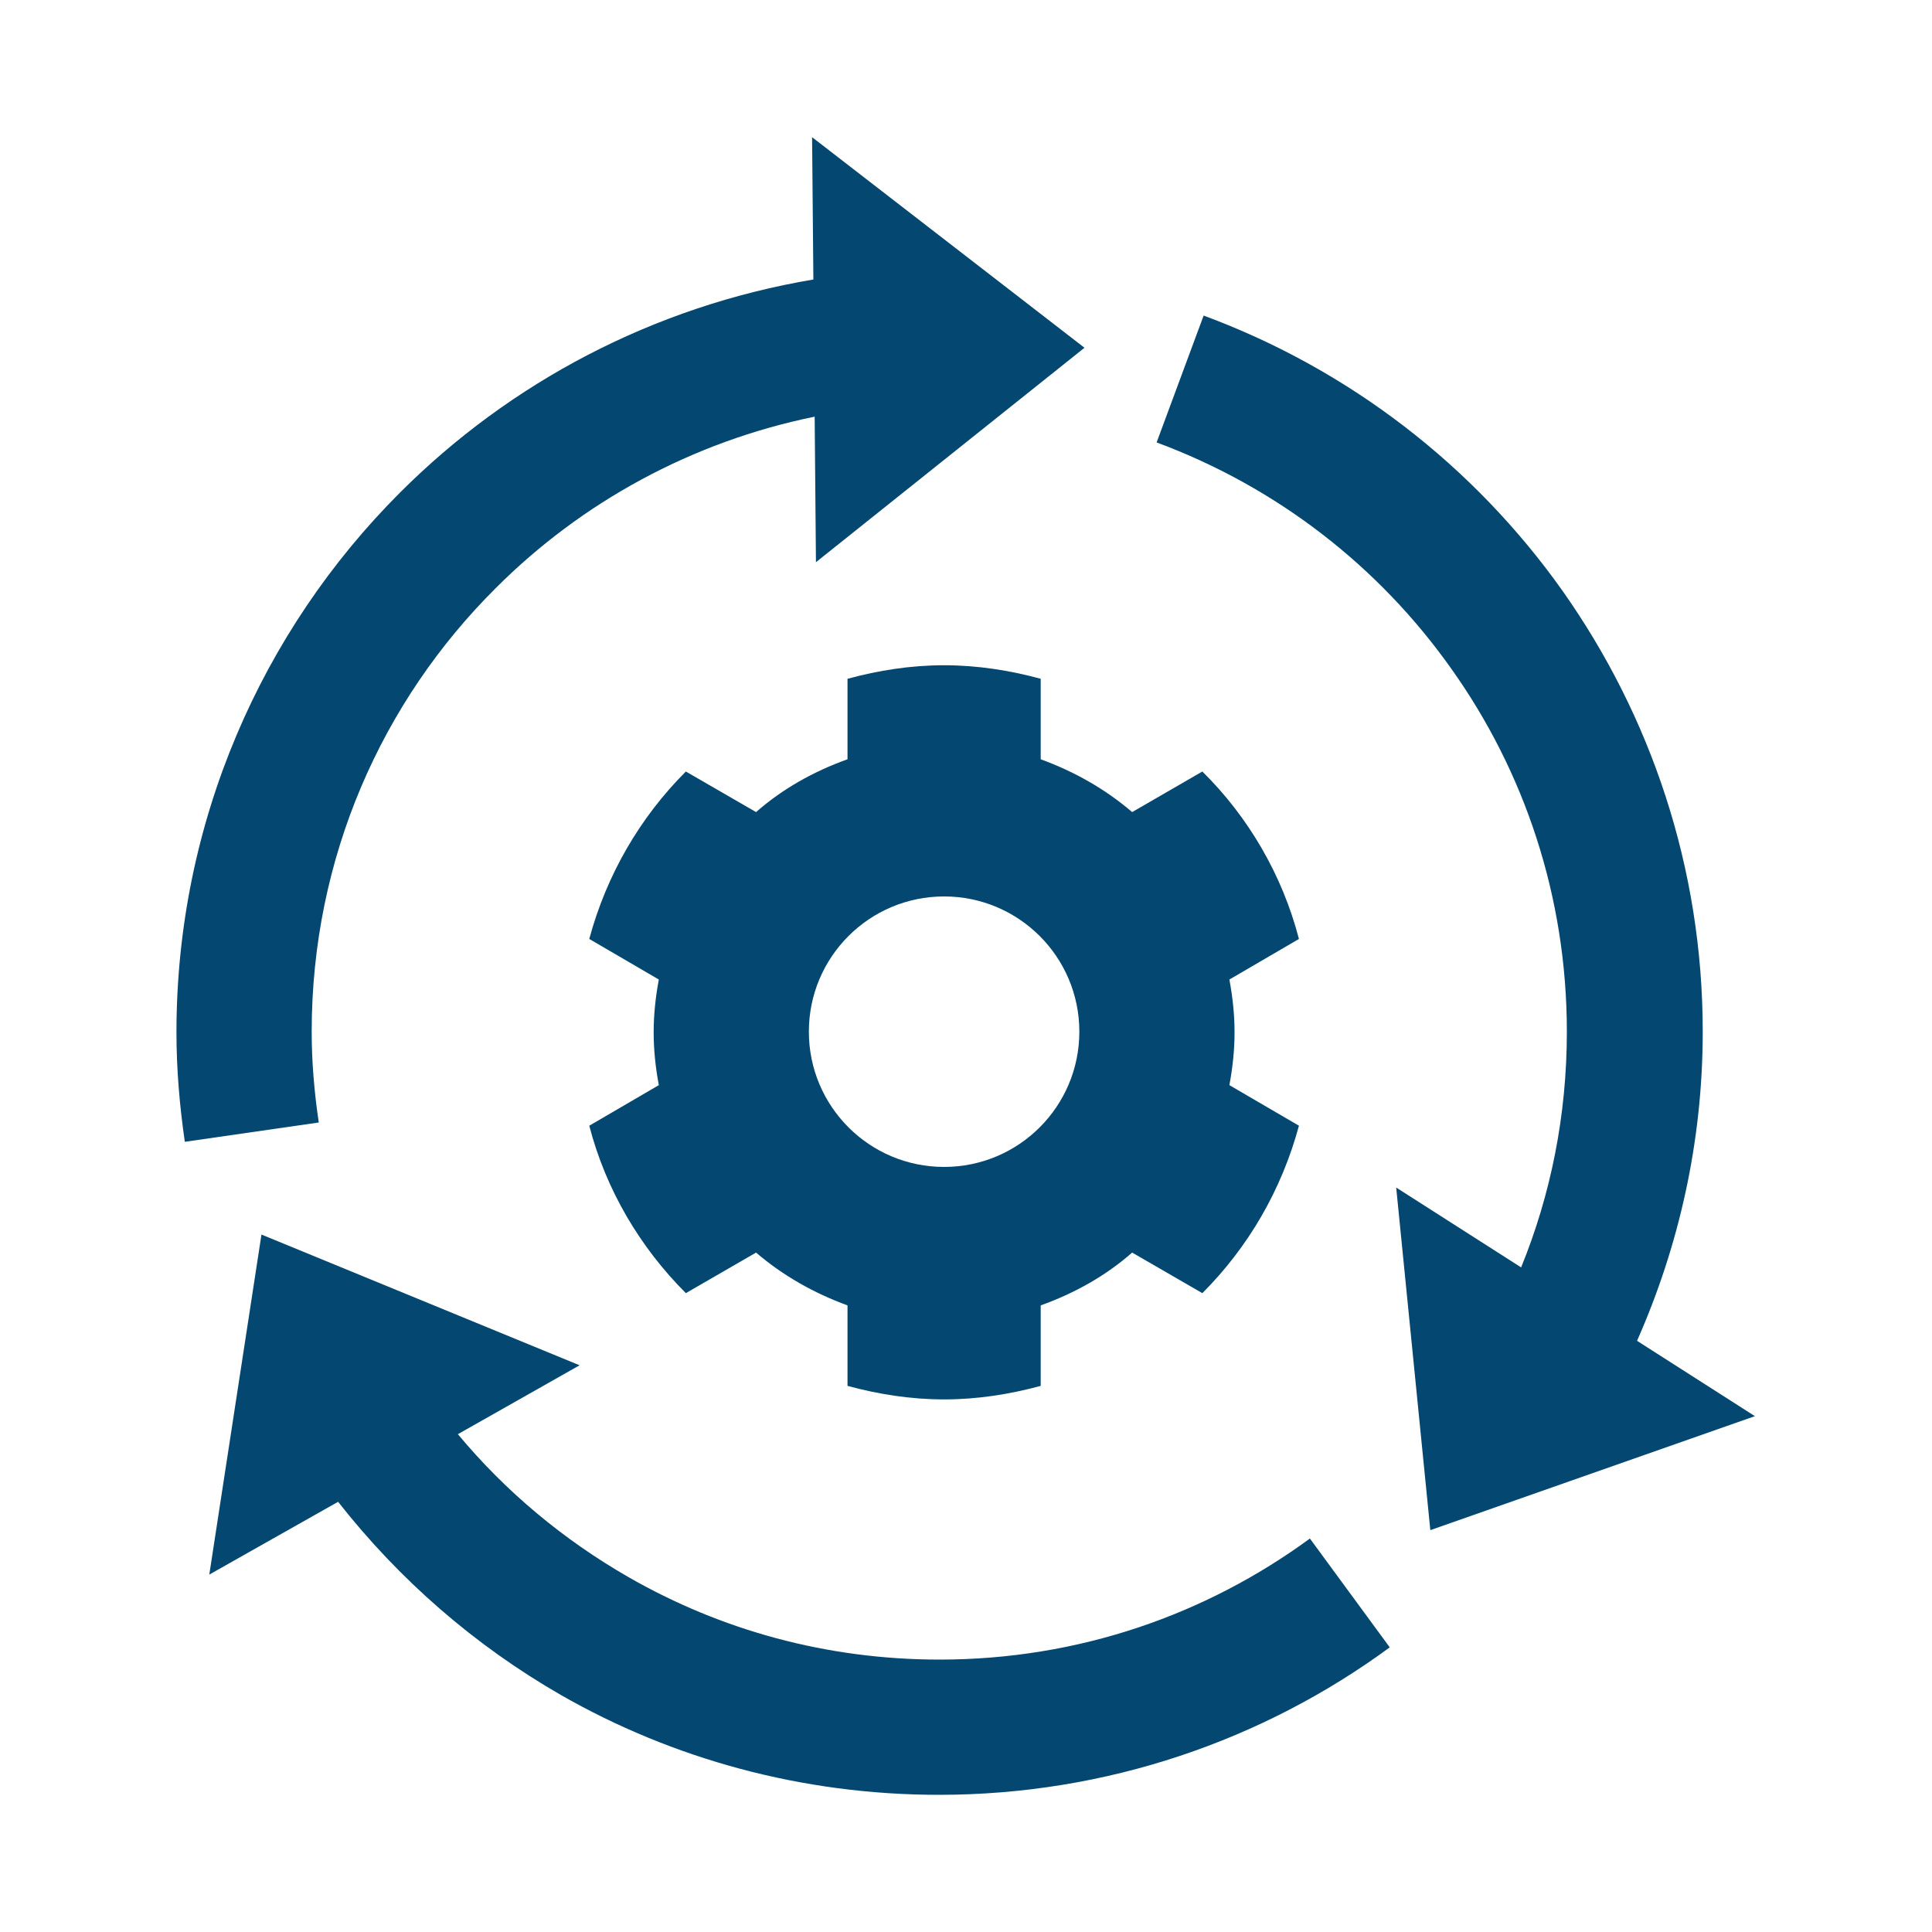 <?xml version="1.0" encoding="utf-8"?>
<!-- Generator: Adobe Illustrator 25.0.1, SVG Export Plug-In . SVG Version: 6.00 Build 0)  -->
<svg version="1.1" id="Laag_1" xmlns="http://www.w3.org/2000/svg" xmlns:xlink="http://www.w3.org/1999/xlink" x="0px" y="0px"
	 viewBox="0 0 300 300" style="enable-background:new 0 0 300 300;" xml:space="preserve">
<style type="text/css">
	.st0{fill:#044872;}
	.st1{fill-rule:evenodd;clip-rule:evenodd;fill:#044872;}
</style>
<path class="st0" d="M254.2,208.2c6.5-14.7,10.2-30.9,10.2-48c0-25.5-8.1-49.1-21.8-68.5c-13.7-19.3-33-34.3-55.7-42.7l-7.3,19.7
	c18.6,6.9,34.5,19.2,45.8,35.2c11.3,15.9,17.9,35.3,17.9,56.3c0,13-2.5,25.3-7.1,36.6l-19.4-12.4l5.3,53.2l50.4-17.7L254.2,208.2z"
	/>
<path class="st0" d="M145.9,257.7c-17.6,0-34-4.6-48.3-12.8c-10.1-5.8-19.1-13.3-26.5-22.2L90,212l-49.4-20.3l-8.1,52.8l20-11.3
	c9.5,12.1,21.2,22.3,34.6,30c17.3,9.9,37.4,15.5,58.7,15.5c26.1,0,50.4-8.5,70-22.9l-12.4-16.9C187.3,250.7,167.5,257.7,145.9,257.7
	z"/>
<path class="st0" d="M48.4,160.2c0-27,10.9-51.3,28.6-68.9c13.3-13.3,30.4-22.7,49.5-26.6l0.2,22.6L168.4,54l-42.3-32.7l0.2,22.1
	c-24.9,4.2-47.1,16-64.2,33.1c-21.4,21.4-34.7,51.1-34.7,83.8c0,5.8,0.5,11.5,1.3,17l20.8-3C48.8,169.6,48.4,164.9,48.4,160.2z"/>
<path class="st1" d="M186.7,119.8l-10.9,6.3c-4.2-3.6-9-6.3-14.2-8.2v-12.5c-4.8-1.3-9.8-2.1-15-2.1s-10.2,0.8-15,2.1v12.5
	c-5.3,1.9-10.1,4.6-14.2,8.2l-10.9-6.3c-7.1,7.1-12.3,16-15,26l10.8,6.3c-0.5,2.7-0.8,5.4-0.8,8.2s0.3,5.5,0.8,8.2l-10.8,6.3
	c2.6,10,7.9,18.9,15,26l10.9-6.3c4.2,3.6,9,6.3,14.2,8.2v12.5c4.8,1.3,9.8,2.1,15,2.1s10.2-0.8,15-2.1v-12.5
	c5.3-1.9,10.1-4.6,14.2-8.2l10.9,6.3c7.1-7.1,12.3-16,15-26l-10.8-6.3c0.5-2.7,0.8-5.4,0.8-8.2s-0.3-5.5-0.8-8.2l10.8-6.3
	C199.1,135.8,193.8,126.8,186.7,119.8z M146.6,181.2c-11.6,0-21-9.4-21-21s9.4-21,21-21s21,9.4,21,21S158.2,181.2,146.6,181.2z"/>
</svg>
